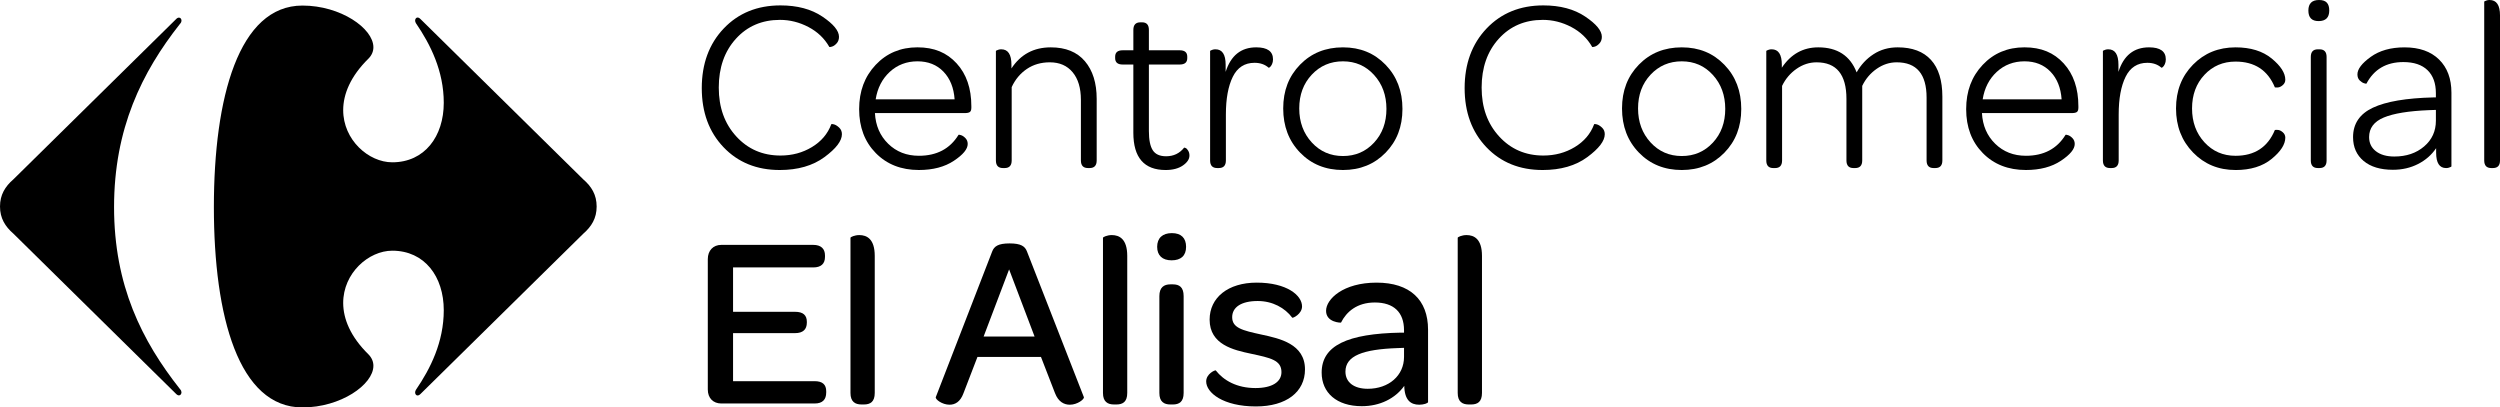 <?xml version="1.0" encoding="UTF-8"?>
<svg xmlns="http://www.w3.org/2000/svg" id="Capa_2" data-name="Capa 2" viewBox="0 0 2651.79 432.16">
  <g id="Layer_1" data-name="Layer 1">
    <g>
      <g>
        <g>
          <path d="M827.08,180.33c-24.39,0-44.27-8.07-59.64-24.2-15.38-16.13-23.06-37.04-23.06-62.71s7.77-46.93,23.31-63.23c15.54-16.31,35.59-24.46,60.15-24.46,17.86,0,32.68,3.95,44.44,11.84,11.76,7.9,17.65,15.06,17.65,21.47,0,2.78-.82,5.07-2.45,6.89-1.63,1.83-3.31,3-5.02,3.51-1.72.52-2.66.61-2.83.26-5.15-9.02-12.54-16.04-22.16-21.08-9.62-5.03-19.67-7.54-30.14-7.54-19.06,0-34.65,6.68-46.76,20.04-12.11,13.36-18.16,30.62-18.16,51.78s6.18,38.26,18.55,51.78c12.36,13.53,27.99,20.3,46.89,20.3,12.37,0,23.48-2.99,33.37-8.98,9.87-5.98,16.7-14.01,20.48-24.07.17-.52,1.16-.52,2.96,0,1.8.52,3.65,1.69,5.54,3.51,1.89,1.82,2.83,4.12,2.83,6.89,0,7.12-6.18,15.23-18.55,24.34-12.36,9.1-28.17,13.66-47.4,13.66Z"></path>
          <path d="M928.06,119.96c.69,13.18,5.36,24.03,14.04,32.52,8.67,8.5,19.54,12.75,32.59,12.75,18.89,0,32.89-7.37,41.99-22.12.17-.34,1.07-.26,2.7.26,1.63.52,3.22,1.61,4.76,3.25,1.55,1.65,2.32,3.69,2.32,6.11,0,5.38-4.89,11.32-14.69,17.83-9.79,6.5-22.15,9.76-37.1,9.76-18.72,0-33.97-5.98-45.73-17.96-11.76-11.97-17.64-27.49-17.64-46.58s5.84-34.56,17.52-46.97c11.68-12.4,26.44-18.6,44.31-18.6s31.21,5.68,41.6,17.04c10.39,11.36,15.59,26.5,15.59,45.41v1.56c0,2.25-.51,3.77-1.55,4.55-1.03.78-2.83,1.17-5.41,1.17h-95.32ZM928.84,105.39h83.73c-.86-12.32-4.81-22.12-11.85-29.41-7.05-7.28-16.23-10.93-27.57-10.93s-21.3,3.73-29.37,11.19c-8.07,7.46-13.05,17.18-14.94,29.15Z"></path>
          <path d="M1072.84,72.6c9.79-14.92,23.7-22.37,41.73-22.37,15.8,0,27.87,4.9,36.2,14.7,8.33,9.81,12.5,23.12,12.5,39.94v65.31c0,5.38-2.49,8.07-7.47,8.07h-1.8c-4.98,0-7.47-2.69-7.47-8.07v-64.27c0-12.49-2.92-22.25-8.76-29.27-5.84-7.03-13.91-10.54-24.22-10.54-9.27,0-17.39,2.34-24.34,7.03-6.96,4.69-12.33,11.1-16.1,19.26v77.8c0,5.38-2.49,8.07-7.47,8.07h-1.8c-4.98,0-7.47-2.69-7.47-8.07V54.12c0-.17.26-.39.77-.65.52-.26,1.2-.52,2.06-.79.86-.25,1.8-.39,2.83-.39,7.21,0,10.82,5.46,10.82,16.39v3.9Z"></path>
          <path d="M1202.17,68.44h-11.33c-5.32,0-7.98-2.25-7.98-6.77v-1.56c0-4.51,2.66-6.77,7.98-6.77h11.33v-21.6c0-5.37,2.49-8.06,7.47-8.06h1.8c4.81,0,7.21,2.69,7.21,8.06v21.6h32.72c5.32,0,7.98,2.25,7.98,6.77v1.56c0,4.51-2.66,6.77-7.98,6.77h-32.72v70.52c0,9.36,1.37,16.17,4.12,20.42,2.75,4.25,7.47,6.37,14.17,6.37,7.9,0,14.25-3.03,19.06-9.1.17-.17.73-.04,1.68.39.94.43,1.84,1.39,2.7,2.87.86,1.47,1.29,3.16,1.29,5.07,0,3.82-2.32,7.33-6.95,10.54-4.64,3.2-10.74,4.81-18.29,4.81-22.84,0-34.27-13.18-34.27-39.55v-72.34Z"></path>
          <path d="M1300.06,76.24c5.49-17.34,16.32-26.02,32.46-26.02,11.85,0,17.78,4.25,17.78,12.75,0,1.91-.35,3.6-1.03,5.07-.69,1.48-1.42,2.52-2.19,3.13-.77.61-1.25.82-1.42.65-3.95-3.47-8.93-5.2-14.94-5.2-10.48,0-18.16,4.94-23.06,14.83-4.89,9.89-7.34,23.25-7.34,40.07v48.66c0,5.38-2.49,8.07-7.47,8.07h-1.8c-4.98,0-7.47-2.69-7.47-8.07V54.12c0-.17.26-.39.77-.65.51-.26,1.2-.52,2.06-.79.86-.25,1.8-.39,2.83-.39,7.21,0,10.82,5.46,10.82,16.39v7.54Z"></path>
          <path d="M1424.49,180.33c-18.38,0-33.54-6.15-45.47-18.47-11.94-12.32-17.9-27.93-17.9-46.84s5.97-34.22,17.9-46.45c11.93-12.23,27.09-18.34,45.47-18.34s33.27,6.16,45.21,18.47c11.93,12.32,17.9,27.93,17.9,46.84s-5.97,34.22-17.9,46.45c-11.94,12.23-27.01,18.34-45.21,18.34ZM1391.39,151.06c8.84,9.63,19.88,14.44,33.11,14.44s24.22-4.73,32.98-14.19c8.76-9.45,13.14-21.37,13.14-35.78s-4.38-26.42-13.14-36.04c-8.76-9.63-19.75-14.44-32.98-14.44s-24.26,4.73-33.11,14.18c-8.85,9.46-13.26,21.39-13.26,35.78s4.42,26.41,13.26,36.04Z"></path>
          <path d="M1636.26,180.33c-24.39,0-44.27-8.07-59.64-24.2-15.38-16.13-23.06-37.04-23.06-62.71s7.77-46.93,23.31-63.23c15.54-16.31,35.59-24.46,60.15-24.46,17.86,0,32.68,3.95,44.44,11.84,11.76,7.9,17.65,15.06,17.65,21.47,0,2.78-.82,5.07-2.45,6.89-1.63,1.83-3.31,3-5.02,3.51-1.72.52-2.66.61-2.83.26-5.15-9.02-12.54-16.04-22.16-21.08-9.62-5.03-19.67-7.54-30.14-7.54-19.06,0-34.65,6.68-46.76,20.04-12.11,13.36-18.16,30.62-18.16,51.78s6.18,38.26,18.55,51.78c12.36,13.53,27.99,20.3,46.89,20.3,12.37,0,23.48-2.99,33.36-8.98,9.87-5.98,16.7-14.01,20.48-24.07.17-.52,1.16-.52,2.96,0,1.8.52,3.65,1.69,5.54,3.51,1.89,1.82,2.83,4.12,2.83,6.89,0,7.12-6.18,15.23-18.55,24.34-12.36,9.1-28.17,13.66-47.4,13.66Z"></path>
          <path d="M1783.87,180.33c-18.38,0-33.53-6.15-45.47-18.47-11.94-12.32-17.9-27.93-17.9-46.84s5.97-34.22,17.9-46.45c11.93-12.23,27.09-18.34,45.47-18.34s33.27,6.16,45.21,18.47c11.93,12.32,17.9,27.93,17.9,46.84s-5.97,34.22-17.9,46.45c-11.94,12.23-27.01,18.34-45.21,18.34ZM1750.77,151.06c8.84,9.63,19.88,14.44,33.11,14.44s24.22-4.73,32.98-14.19c8.76-9.45,13.14-21.37,13.14-35.78s-4.38-26.42-13.14-36.04c-8.76-9.63-19.75-14.44-32.98-14.44s-24.26,4.73-33.11,14.18c-8.85,9.46-13.26,21.39-13.26,35.78s4.42,26.41,13.26,36.04Z"></path>
          <path d="M1890.01,71.82c9.62-14.39,22.5-21.59,38.64-21.59,20.26,0,33.83,8.85,40.71,26.54,4.46-7.98,10.43-14.4,17.9-19.26,7.47-4.86,16.01-7.28,25.64-7.28,15.45,0,27.22,4.42,35.29,13.27,8.07,8.85,12.11,21.86,12.11,39.03v67.66c0,5.38-2.49,8.07-7.47,8.07h-1.8c-4.98,0-7.47-2.69-7.47-8.07v-66.62c0-24.98-10.56-37.47-31.69-37.47-7.56,0-14.64,2.3-21.25,6.9-6.61,4.6-11.72,10.62-15.33,18.09v79.1c0,5.38-2.49,8.07-7.47,8.07h-1.8c-4.98,0-7.47-2.69-7.47-8.07v-65.31c0-25.85-10.56-38.77-31.69-38.77-7.56,0-14.64,2.3-21.25,6.9-6.61,4.6-11.72,10.62-15.33,18.09v79.1c0,5.38-2.49,8.07-7.47,8.07h-1.81c-4.98,0-7.47-2.69-7.47-8.07V54.12c0-.17.26-.39.77-.65.51-.26,1.2-.52,2.06-.79.86-.25,1.8-.39,2.83-.39,7.21,0,10.82,5.46,10.82,16.39v3.12Z"></path>
          <path d="M2102.29,119.96c.69,13.18,5.37,24.03,14.04,32.52,8.67,8.5,19.54,12.75,32.59,12.75,18.89,0,32.89-7.37,41.99-22.12.17-.34,1.07-.26,2.71.26,1.63.52,3.22,1.61,4.76,3.25,1.55,1.65,2.32,3.69,2.32,6.11,0,5.38-4.89,11.32-14.69,17.83-9.79,6.5-22.15,9.76-37.1,9.76-18.72,0-33.97-5.98-45.73-17.96-11.76-11.97-17.64-27.49-17.64-46.58s5.84-34.56,17.52-46.97c11.68-12.4,26.44-18.6,44.31-18.6s31.21,5.68,41.61,17.04c10.39,11.36,15.59,26.5,15.59,45.41v1.56c0,2.25-.51,3.77-1.55,4.55-1.03.78-2.83,1.17-5.41,1.17h-95.32ZM2103.06,105.39h83.73c-.86-12.32-4.81-22.12-11.85-29.41-7.05-7.28-16.23-10.93-27.57-10.93s-21.3,3.73-29.37,11.19c-8.07,7.46-13.05,17.18-14.94,29.15Z"></path>
          <path d="M2247.07,76.24c5.49-17.34,16.32-26.02,32.46-26.02,11.85,0,17.78,4.25,17.78,12.75,0,1.91-.35,3.6-1.03,5.07-.69,1.48-1.42,2.52-2.19,3.13-.77.61-1.25.82-1.42.65-3.95-3.47-8.93-5.2-14.94-5.2-10.48,0-18.16,4.94-23.06,14.83-4.89,9.89-7.34,23.25-7.34,40.07v48.66c0,5.38-2.49,8.07-7.47,8.07h-1.8c-4.98,0-7.47-2.69-7.47-8.07V54.12c0-.17.26-.39.77-.65.51-.26,1.2-.52,2.06-.79.86-.25,1.8-.39,2.83-.39,7.21,0,10.82,5.46,10.82,16.39v7.54Z"></path>
          <path d="M2371.25,180.33c-18.04,0-33.06-6.2-45.08-18.6-12.02-12.4-18.03-27.98-18.03-46.71s6.01-34.22,18.03-46.45c12.02-12.23,27.05-18.34,45.08-18.34,15.97,0,28.76,3.95,38.39,11.84,9.61,7.9,14.42,15.4,14.42,22.51,0,2.25-.9,4.16-2.7,5.72-1.8,1.56-3.56,2.39-5.28,2.47-1.72.09-2.75.05-3.09-.13-7.56-18.21-21.47-27.32-41.73-27.32-13.23,0-24.22,4.69-32.98,14.05-8.76,9.37-13.14,21.26-13.14,35.65s4.38,26.37,13.14,35.91c8.76,9.54,19.75,14.31,32.98,14.31,20.26,0,34.17-9.11,41.73-27.33.34-.17,1.37-.21,3.09-.12,1.72.09,3.48.91,5.28,2.47,1.8,1.56,2.7,3.47,2.7,5.73,0,7.12-4.81,14.62-14.42,22.51-9.62,7.9-22.42,11.84-38.39,11.84Z"></path>
          <path d="M2459.35,22.38c-7.21,0-10.82-3.73-10.82-11.19s3.78-11.19,11.33-11.19,10.82,3.73,10.82,11.19-3.78,11.19-11.34,11.19ZM2458.58,178.25c-4.98,0-7.47-2.69-7.47-8.07V60.37c0-5.37,2.49-8.06,7.47-8.06h1.8c4.98,0,7.47,2.69,7.47,8.06v109.81c0,5.38-2.49,8.07-7.47,8.07h-1.8Z"></path>
          <path d="M2583.78,103.31v-4.42c0-10.58-2.96-18.74-8.88-24.46-5.93-5.73-14.48-8.59-25.64-8.59-18.04,0-31.09,7.64-39.16,22.9,0,.17-.78.04-2.32-.39-1.55-.43-3.14-1.43-4.77-2.99-1.63-1.56-2.45-3.73-2.45-6.5,0-5.55,4.68-11.71,14.04-18.48,9.36-6.76,21.34-10.14,35.94-10.14,15.63,0,27.83,4.29,36.59,12.88,8.76,8.59,13.14,20.34,13.14,35.26v78.07c0,.17-.25.39-.77.65-.52.26-1.2.52-2.06.78-.86.26-1.8.39-2.84.39-7.04,0-10.56-5.46-10.56-16.39v-4.69c-4.81,7.12-11.21,12.71-19.2,16.79-7.98,4.07-16.87,6.11-26.66,6.11-13.23,0-23.58-3.12-31.05-9.36-7.47-6.24-11.21-14.66-11.21-25.24,0-14.22,7-24.63,21-31.23,14-6.59,35.42-10.23,64.27-10.93h2.58ZM2539.73,166.02c12.72,0,23.23-3.56,31.56-10.67,8.34-7.11,12.5-16.22,12.5-27.33v-11.45l-7.21.26c-21.64.87-37.66,3.47-48.04,7.81-10.4,4.34-15.59,11.28-15.59,20.82,0,6.24,2.4,11.23,7.21,14.96,4.81,3.73,11.34,5.6,19.58,5.6Z"></path>
          <path d="M2642.52,178.25c-4.98,0-7.47-2.69-7.47-8.07V1.82c0-.17.26-.39.77-.65.52-.26,1.2-.52,2.06-.78.86-.26,1.81-.39,2.84-.39,7.38,0,11.08,5.46,11.08,16.39v153.79c0,5.38-2.5,8.07-7.48,8.07h-1.8Z"></path>
        </g>
        <g>
          <path d="M320.81,5.9c40.58,0,75.14,24.2,75.26,44.12.02,4.35-1.63,8.47-5.19,12.11-19.26,18.92-26.78,37.82-26.85,54.52-.08,31.86,27.03,55.51,52.04,55.51,34.36,0,54.64-27.53,54.64-63.12,0-33.72-14.11-61.89-29.49-84.37-.59-.95-.89-1.93-.89-2.84.02-1.79,1.05-3.25,2.6-3.25.94,0,2.01.52,3.19,1.73l172.64,170.02c8.61,7.44,14.11,16.2,14.11,28.73s-5.5,21.24-14.11,28.76l-172.64,169.97c-1.18,1.19-2.25,1.7-3.19,1.7-1.55,0-2.58-1.46-2.6-3.21,0-.9.3-1.94.89-2.85,15.38-22.5,29.49-50.62,29.49-84.39,0-35.63-20.27-63.13-54.64-63.13-25.01,0-52.12,23.7-52.04,55.55.07,16.67,7.59,35.57,26.85,54.47,3.56,3.65,5.22,7.8,5.19,12.17-.11,19.89-34.68,44.07-75.26,44.07-67.56,0-93.95-96.22-93.95-212.5S253.26,5.9,320.81,5.9"></path>
          <path d="M189.82,18.7c1.56,0,2.67,1.34,2.69,3.09-.05,1.26-.5,2.44-1.54,3.47-40.49,51.32-69.98,111.23-69.98,194.39s29.49,141.9,69.98,193.14c1.03,1.04,1.48,2.24,1.54,3.27-.02,1.88-1.13,3.33-2.69,3.33-.94,0-1.99-.49-3.07-1.61L14.16,247.78c-8.65-7.52-14.16-16.29-14.16-28.74s5.5-21.28,14.16-28.76L186.76,20.3c1.07-1.18,2.12-1.6,3.07-1.6"></path>
        </g>
      </g>
      <g>
        <path d="M750.78,274.83c0-9.1,5.72-15.08,14.3-15.08h97.52c8.32,0,12.48,4.16,12.48,11.18v1.56c0,7.28-4.16,11.18-12.48,11.18h-85.03v47.07h65.79c8.58,0,12.48,3.64,12.48,10.66v.78c0,7.28-4.16,11.18-12.48,11.18h-65.79v50.97h86.59c8.32,0,12.22,3.64,12.22,10.66v1.3c0,7.54-3.9,11.7-12.22,11.7h-99.08c-8.58,0-14.3-5.72-14.3-14.82v-138.34Z"></path>
        <path d="M902.12,252.21c0-.78,4.42-2.86,9.36-2.86,8.06,0,16.38,4.16,16.38,22.1v145.36c0,9.36-4.68,12.22-11.44,12.22h-2.6c-6.76,0-11.7-2.86-11.7-12.22v-164.6Z"></path>
        <path d="M1052.42,266.77c2.08-5.46,6.24-8.58,18.46-8.58s16.38,3.12,18.46,8.58l60.33,154.46c.78,2.08-6.76,8.06-14.82,8.06-5.98,0-12.22-2.86-15.86-12.48l-14.82-38.23h-67.35l-14.82,38.49c-3.38,9.36-9.1,12.22-14.82,12.22-7.8,0-15.34-5.72-14.56-8.06l59.81-154.46ZM1097.41,357l-27.04-71.25-27.04,71.25h54.09Z"></path>
        <path d="M1169.95,252.21c0-.78,4.42-2.86,9.36-2.86,8.06,0,16.38,4.16,16.38,22.1v145.36c0,9.36-4.68,12.22-11.44,12.22h-2.6c-6.76,0-11.7-2.86-11.7-12.22v-164.6Z"></path>
        <path d="M1227.42,261.83c0-9.36,5.72-14.56,15.6-14.56s15.08,5.2,15.08,14.56-5.46,14.3-15.34,14.3-15.34-5.2-15.34-14.3ZM1229.76,314.1c0-9.36,4.94-12.48,11.7-12.48h2.6c6.76,0,11.44,2.86,11.44,12.48v102.72c0,9.36-4.68,12.22-11.44,12.22h-2.6c-6.76,0-11.7-2.86-11.7-12.22v-102.72Z"></path>
        <path d="M1289.57,392.89c8.32,10.66,22.36,18.72,42.13,18.72,17.68,0,27.56-6.5,27.56-16.9,0-12.74-11.7-15.08-32.25-19.5-18.46-3.9-43.95-9.62-43.95-36.15,0-23.4,19.5-39.27,49.93-39.27,31.99,0,48.11,13.52,48.11,25.22,0,8.06-9.88,12.74-10.4,11.96-7.8-10.4-20.8-17.68-36.67-17.68-17.68,0-27.04,6.76-27.04,17.16,0,11.44,10.92,14.04,31.2,18.46,19.24,4.16,46.03,9.88,46.03,36.93,0,23.92-19.76,39.27-52.01,39.27-34.85,0-52.79-14.56-52.79-26.52,0-8.06,9.36-12.22,10.14-11.7Z"></path>
        <path d="M1485.89,352.84h3.38v-2.6c0-18.98-10.92-29.39-30.94-29.39-18.98,0-30.16,9.88-35.89,21.32,0,.26-15.86,0-15.86-12.48s18.2-29.9,53.57-29.9,54.61,18.2,54.61,49.93v76.71c0,1.3-4.68,2.86-9.36,2.86-9.1,0-15.6-4.94-15.86-20.02-9.62,13.52-26,21.58-44.99,21.58-26.78,0-42.65-14.3-42.65-35.62,0-28.86,27.56-41.35,83.99-42.39ZM1450.79,412.39c22.36,0,38.49-14.04,38.49-33.8v-9.62l-7.02.26c-36.41,1.3-55.13,8.06-55.13,24.96,0,11.18,8.84,18.2,23.66,18.2Z"></path>
        <path d="M1546.22,252.21c0-.78,4.42-2.86,9.36-2.86,8.06,0,16.38,4.16,16.38,22.1v145.36c0,9.36-4.68,12.22-11.44,12.22h-2.6c-6.76,0-11.7-2.86-11.7-12.22v-164.6Z"></path>
      </g>
    </g>
  </g>
</svg>

